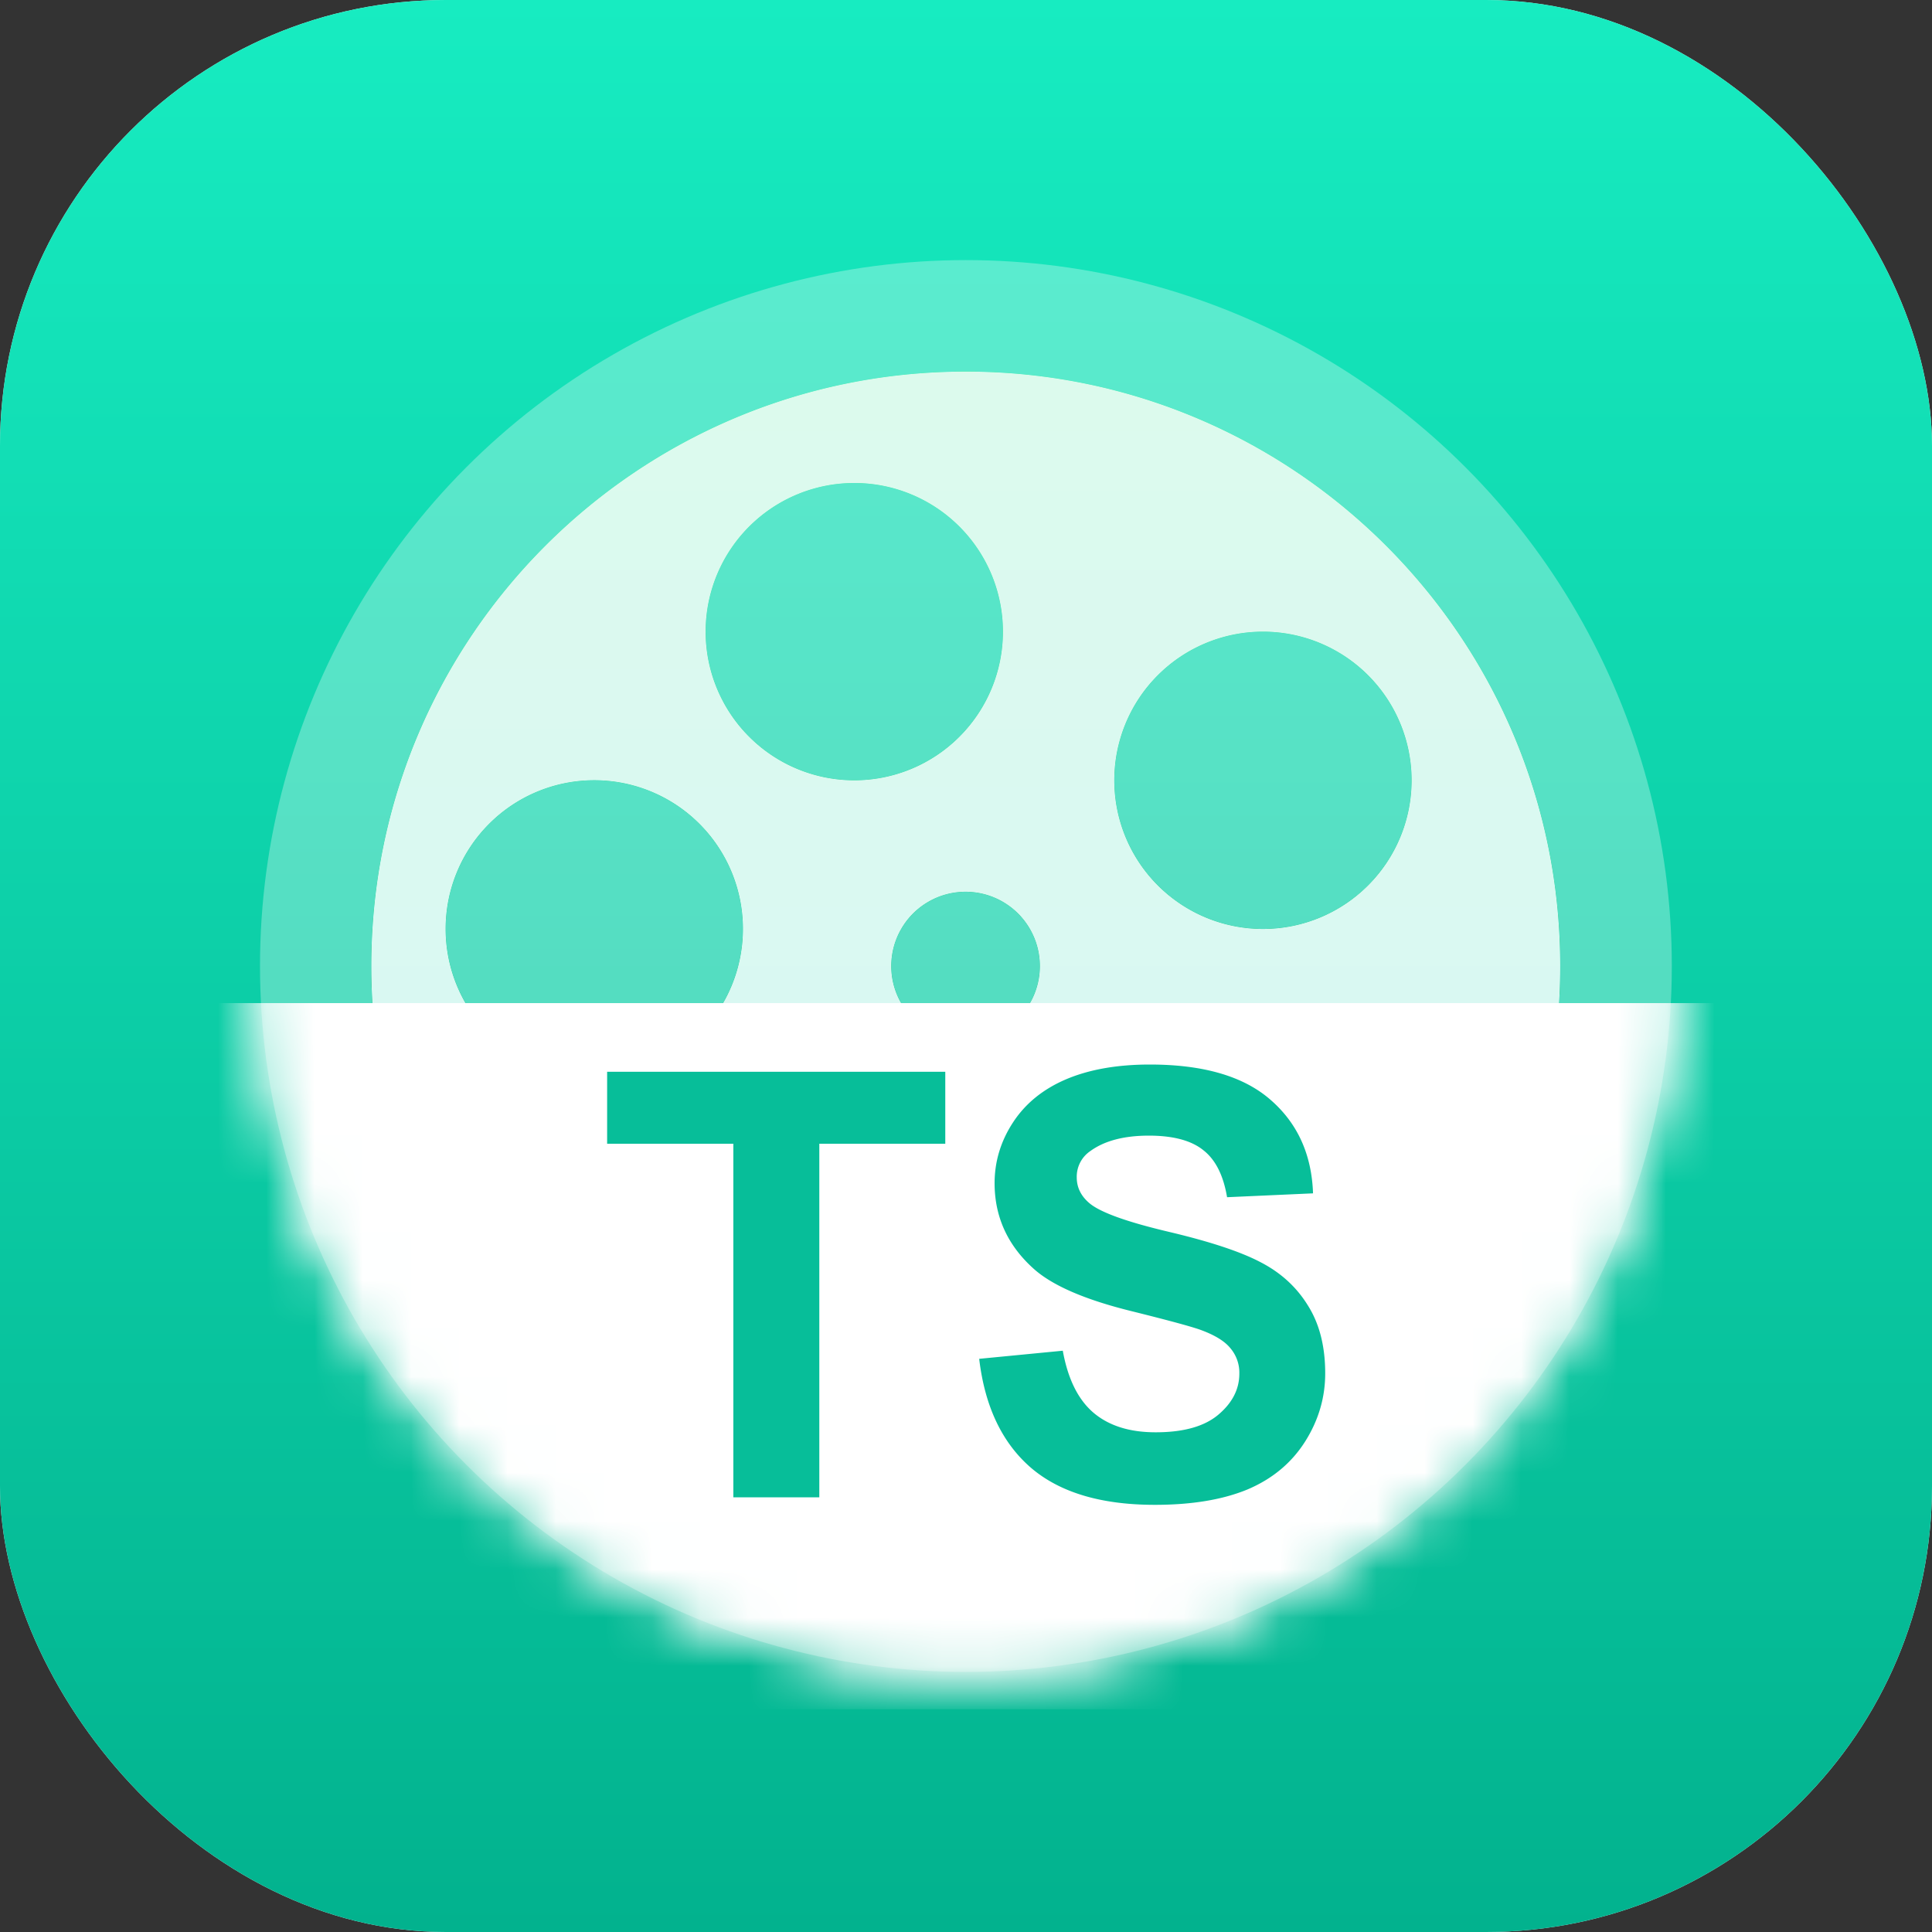 <svg xmlns="http://www.w3.org/2000/svg" width="40" height="40" fill="none"><rect width="100%" height="100%" fill="#333333" stroke="none"/><g clip-path="url(#a)"><rect width="40" height="40" fill="url(#b)" rx="9.231"/><rect width="40" height="40" fill="url(#c)" rx="9.231"/><circle cx="19.998" cy="20" r="14.615" fill="#fff" opacity=".3"/><path fill="url(#d)" d="M19.995 7.693c6.797 0 12.308 5.51 12.308 12.308 0 6.797-5.51 12.308-12.308 12.308-6.797 0-12.308-5.51-12.308-12.308 0-6.797 5.51-12.308 12.308-12.308m-3.074 16.155a3.077 3.077 0 1 0 0 6.154 3.077 3.077 0 0 0 0-6.154m9.227-2.309a3.077 3.077 0 1 0 0 6.155 3.077 3.077 0 0 0 0-6.155m-13.844-5.385a3.077 3.077 0 1 0 0 6.155 3.077 3.077 0 0 0 0-6.155m7.687 2.309a1.538 1.538 0 1 0 0 3.077 1.538 1.538 0 0 0 0-3.077m6.157-5.385a3.077 3.077 0 1 0 0 6.155 3.077 3.077 0 0 0 0-6.155M17.687 10a3.077 3.077 0 1 0 0 6.155 3.077 3.077 0 0 0 0-6.155"/><path fill="url(#e)" d="M19.995 7.693c6.797 0 12.308 5.51 12.308 12.308 0 6.797-5.51 12.308-12.308 12.308-6.797 0-12.308-5.51-12.308-12.308 0-6.797 5.51-12.308 12.308-12.308m-3.074 16.155a3.077 3.077 0 1 0 0 6.154 3.077 3.077 0 0 0 0-6.154m9.227-2.309a3.077 3.077 0 1 0 0 6.155 3.077 3.077 0 0 0 0-6.155m-13.844-5.385a3.077 3.077 0 1 0 0 6.155 3.077 3.077 0 0 0 0-6.155m7.687 2.309a1.538 1.538 0 1 0 0 3.077 1.538 1.538 0 0 0 0-3.077m6.157-5.385a3.077 3.077 0 1 0 0 6.155 3.077 3.077 0 0 0 0-6.155M17.687 10a3.077 3.077 0 1 0 0 6.155 3.077 3.077 0 0 0 0-6.155"/><path fill="url(#f)" d="M19.995 7.693c6.797 0 12.308 5.51 12.308 12.308 0 6.797-5.51 12.308-12.308 12.308-6.797 0-12.308-5.51-12.308-12.308 0-6.797 5.51-12.308 12.308-12.308m-3.074 16.155a3.077 3.077 0 1 0 0 6.154 3.077 3.077 0 0 0 0-6.154m9.227-2.309a3.077 3.077 0 1 0 0 6.155 3.077 3.077 0 0 0 0-6.155m-13.844-5.385a3.077 3.077 0 1 0 0 6.155 3.077 3.077 0 0 0 0-6.155m7.687 2.309a1.538 1.538 0 1 0 0 3.077 1.538 1.538 0 0 0 0-3.077m6.157-5.385a3.077 3.077 0 1 0 0 6.155 3.077 3.077 0 0 0 0-6.155M17.687 10a3.077 3.077 0 1 0 0 6.155 3.077 3.077 0 0 0 0-6.155"/><path fill="url(#g)" d="M19.995 7.693c6.797 0 12.308 5.51 12.308 12.308 0 6.797-5.51 12.308-12.308 12.308-6.797 0-12.308-5.51-12.308-12.308 0-6.797 5.51-12.308 12.308-12.308m-3.074 16.155a3.077 3.077 0 1 0 0 6.154 3.077 3.077 0 0 0 0-6.154m9.227-2.309a3.077 3.077 0 1 0 0 6.155 3.077 3.077 0 0 0 0-6.155m-13.844-5.385a3.077 3.077 0 1 0 0 6.155 3.077 3.077 0 0 0 0-6.155m7.687 2.309a1.538 1.538 0 1 0 0 3.077 1.538 1.538 0 0 0 0-3.077m6.157-5.385a3.077 3.077 0 1 0 0 6.155 3.077 3.077 0 0 0 0-6.155M17.687 10a3.077 3.077 0 1 0 0 6.155 3.077 3.077 0 0 0 0-6.155"/><path fill="url(#h)" d="M19.995 7.693c6.797 0 12.308 5.51 12.308 12.308 0 6.797-5.51 12.308-12.308 12.308-6.797 0-12.308-5.51-12.308-12.308 0-6.797 5.51-12.308 12.308-12.308m-3.074 16.155a3.077 3.077 0 1 0 0 6.154 3.077 3.077 0 0 0 0-6.154m9.227-2.309a3.077 3.077 0 1 0 0 6.155 3.077 3.077 0 0 0 0-6.155m-13.844-5.385a3.077 3.077 0 1 0 0 6.155 3.077 3.077 0 0 0 0-6.155m7.687 2.309a1.538 1.538 0 1 0 0 3.077 1.538 1.538 0 0 0 0-3.077m6.157-5.385a3.077 3.077 0 1 0 0 6.155 3.077 3.077 0 0 0 0-6.155M17.687 10a3.077 3.077 0 1 0 0 6.155 3.077 3.077 0 0 0 0-6.155"/><mask id="j" width="30" height="30" x="5" y="5" maskUnits="userSpaceOnUse" style="mask-type:alpha"><circle cx="19.998" cy="20" r="14.615" fill="#fff"/><circle cx="19.998" cy="20" r="14.615" fill="url(#i)"/></mask><g fill="#fff" mask="url(#j)"><path d="M3.844 20.77h32.308v14.615H3.844z"/><path d="M3.844 20.77h32.308v14.615H3.844z"/></g><path fill="#07BE99" d="M15.183 31v-7.32H12.57v-1.49h7.001v1.49h-2.608V31zm5.09-2.867 1.731-.168q.157.872.631 1.28.48.41 1.292.409.86 0 1.292-.36.44-.368.44-.854a.78.78 0 0 0-.187-.529q-.18-.222-.637-.385-.313-.108-1.425-.384-1.43-.355-2.007-.872-.81-.726-.811-1.772 0-.674.379-1.256.384-.59 1.1-.896.72-.306 1.736-.306 1.659 0 2.494.727.842.728.884 1.94l-1.78.08q-.114-.68-.492-.974-.372-.3-1.124-.301-.775 0-1.214.319a.64.64 0 0 0-.282.546q0 .313.264.535.337.283 1.635.59 1.297.306 1.917.636.624.325.973.896.355.564.355 1.4 0 .757-.42 1.418-.422.661-1.19.986-.77.318-1.918.318-1.67 0-2.566-.769-.895-.775-1.07-2.254"/></g><defs><linearGradient id="b" x1="20" x2="20" y1="0" y2="40" gradientUnits="userSpaceOnUse"><stop stop-color="#DCFAED"/><stop offset="1" stop-color="#D7F7F7"/></linearGradient><linearGradient id="c" x1="20" x2="20" y1="0" y2="40" gradientUnits="userSpaceOnUse"><stop stop-color="#17ECC1"/><stop offset="1" stop-color="#02B28E"/></linearGradient><linearGradient id="d" x1="19.995" x2="19.995" y1="11.155" y2="28.078" gradientUnits="userSpaceOnUse"><stop stop-color="#78F791"/><stop offset="1" stop-color="#098241"/></linearGradient><linearGradient id="e" x1="19.995" x2="19.995" y1="11.155" y2="28.078" gradientUnits="userSpaceOnUse"><stop stop-color="#54DF70"/><stop offset="1" stop-color="#098241"/></linearGradient><linearGradient id="f" x1="19.995" x2="19.995" y1="7.693" y2="32.309" gradientUnits="userSpaceOnUse"><stop stop-color="#17ECC1"/><stop offset="1" stop-color="#0DCAA4"/></linearGradient><linearGradient id="g" x1="19.995" x2="19.995" y1="7.693" y2="32.309" gradientUnits="userSpaceOnUse"><stop stop-color="#17ECC1"/><stop offset="1" stop-color="#02B28E"/></linearGradient><linearGradient id="h" x1="19.995" x2="19.995" y1="7.693" y2="32.309" gradientUnits="userSpaceOnUse"><stop stop-color="#DCFAED"/><stop offset="1" stop-color="#D7F7F7"/></linearGradient><linearGradient id="i" x1="19.998" x2="19.998" y1="5.385" y2="34.615" gradientUnits="userSpaceOnUse"><stop stop-color="#17ECC1"/><stop offset="1" stop-color="#0DCAA4"/></linearGradient><clipPath id="a"><path fill="#fff" d="M0 0h40v40H0z"/></clipPath></defs></svg>